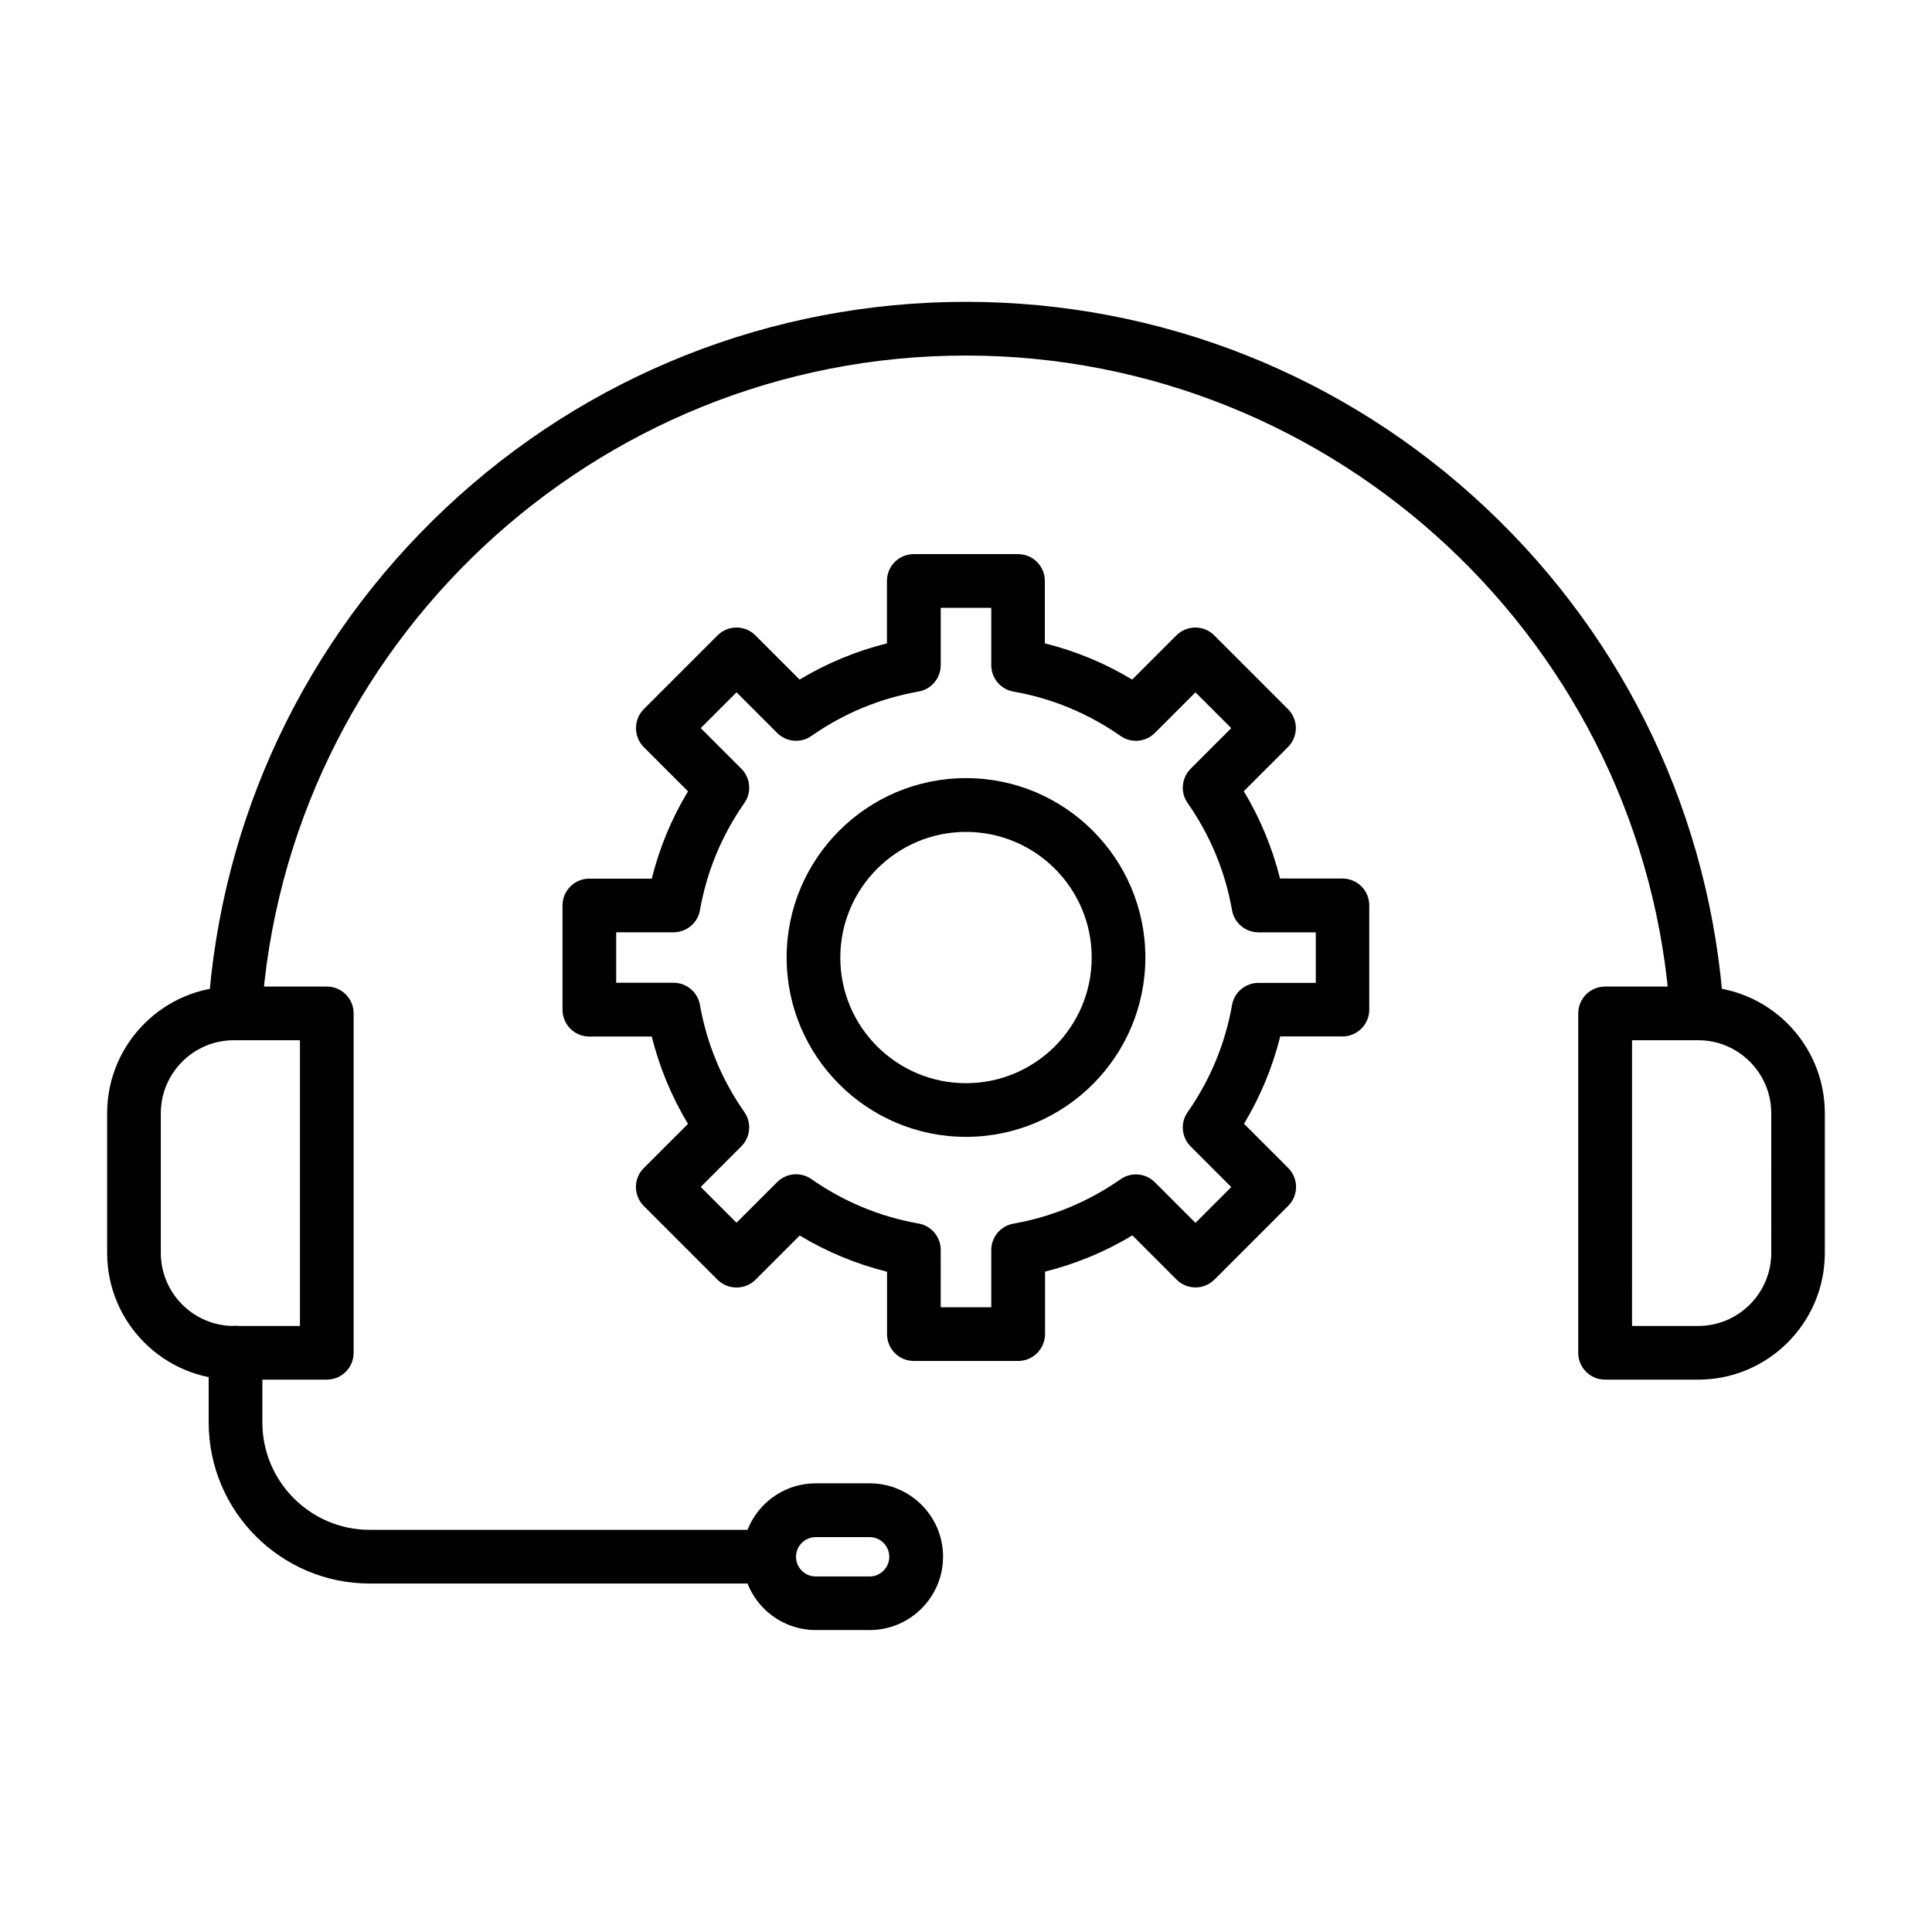 <?xml version="1.0" encoding="UTF-8"?>
<!-- Uploaded to: SVG Repo, www.svgrepo.com, Generator: SVG Repo Mixer Tools -->
<svg fill="#000000" width="800px" height="800px" version="1.1" viewBox="144 144 512 512" xmlns="http://www.w3.org/2000/svg">
 <g>
  <path d="m230.6 509.62h-24.629c-18.523 0-33.578-15.055-33.578-33.578v-37.016c0-18.523 15.055-33.578 33.578-33.578h24.629c3.941 0 7.113 3.172 7.113 7.113v89.945c-0.004 3.941-3.172 7.113-7.113 7.113zm-24.629-89.945c-10.668 0-19.352 8.684-19.352 19.352v37.016c0 10.668 8.684 19.352 19.352 19.352h17.516v-75.719z"/>
  <path d="m594.02 509.62h-24.656c-3.941 0-7.113-3.172-7.113-7.113v-89.945c0-3.941 3.172-7.113 7.113-7.113h24.656c18.523 0 33.578 15.055 33.578 33.578v37.016c0 18.523-15.055 33.578-33.578 33.578zm-17.516-14.227h17.543c10.668 0 19.352-8.684 19.352-19.352l0.004-37.016c0-10.668-8.684-19.352-19.352-19.352h-17.543z"/>
  <path d="m347.84 563.65h-105.86c-23.531 0-42.676-19.145-42.676-42.676v-18.492c0-3.941 3.172-7.113 7.113-7.113 3.941 0 7.113 3.172 7.113 7.113v18.492c0 15.676 12.773 28.449 28.449 28.449h105.86c3.941 0 7.113 3.172 7.113 7.113s-3.172 7.113-7.113 7.113z"/>
  <path d="m206.24 419.68c-0.148 0-0.297 0-0.473-0.031-3.91-0.266-6.906-3.644-6.637-7.559 3.289-50.945 25.664-98.332 62.945-133.42 37.461-35.266 86.449-54.68 137.89-54.68 51.477 0 100.44 19.41 137.89 54.68 37.312 35.09 59.656 82.477 62.945 133.42 0.266 3.91-2.727 7.289-6.637 7.559-3.91 0.266-7.289-2.727-7.559-6.637-6.344-98.004-88.344-174.79-186.68-174.79-98.328 0-180.27 76.789-186.62 174.82-0.234 3.762-3.348 6.637-7.082 6.637z"/>
  <path d="m374.48 575.98h-14.285c-10.727 0-19.441-8.715-19.441-19.441 0-10.727 8.715-19.441 19.441-19.441h14.285c10.727 0 19.441 8.715 19.441 19.441 0 10.727-8.742 19.441-19.441 19.441zm-14.312-24.629c-2.875 0-5.215 2.34-5.215 5.215s2.34 5.215 5.215 5.215h14.285c2.875 0 5.215-2.34 5.215-5.215s-2.34-5.215-5.215-5.215z"/>
  <path d="m413.81 504.67h-27.621c-3.941 0-7.113-3.172-7.113-7.113v-16.535c-8.18-2.043-15.914-5.246-23.145-9.602l-11.707 11.707c-1.332 1.332-3.141 2.074-5.039 2.074-1.898 0-3.703-0.742-5.039-2.074l-19.531-19.531c-2.785-2.785-2.785-7.289 0-10.047l11.707-11.707c-4.356-7.231-7.559-14.996-9.602-23.145h-16.535c-3.941 0-7.113-3.172-7.113-7.113v-27.621c0-3.941 3.172-7.113 7.113-7.113h16.539c2.043-8.18 5.246-15.914 9.602-23.145l-11.707-11.707c-1.332-1.332-2.074-3.141-2.074-5.039 0-1.898 0.742-3.703 2.074-5.039l19.531-19.531c2.785-2.785 7.289-2.785 10.047 0l11.707 11.707c7.231-4.356 14.996-7.559 23.145-9.602v-16.535c0-3.941 3.172-7.113 7.113-7.113h27.621c3.941 0 7.113 3.172 7.113 7.113v16.535c8.18 2.043 15.914 5.246 23.145 9.602l11.707-11.707c2.785-2.785 7.289-2.785 10.047 0l19.531 19.531c2.785 2.785 2.785 7.289 0 10.047l-11.707 11.707c4.356 7.231 7.559 14.996 9.602 23.145h16.535c3.941 0 7.113 3.172 7.113 7.113v27.621c0 3.941-3.172 7.113-7.113 7.113h-0.207-16.273c-2.043 8.18-5.246 15.914-9.602 23.145l11.707 11.707c2.785 2.785 2.785 7.289 0 10.047l-19.531 19.531c-2.785 2.785-7.289 2.785-10.047 0l-11.707-11.707c-7.231 4.356-14.996 7.559-23.145 9.602v16.535c-0.027 3.973-3.199 7.144-7.141 7.144zm-20.508-14.227h13.395v-15.172c0-3.438 2.488-6.402 5.867-6.992 10.254-1.809 19.828-5.777 28.391-11.766 2.816-1.984 6.668-1.629 9.098 0.801l10.758 10.758 9.484-9.484-10.758-10.758c-2.43-2.43-2.785-6.281-0.801-9.098 5.988-8.566 9.957-18.137 11.766-28.391 0.594-3.406 3.555-5.867 6.992-5.867h15.203v-13.395h-15.203c-3.438 0-6.402-2.488-6.992-5.867-1.809-10.254-5.777-19.828-11.766-28.391-1.984-2.816-1.629-6.668 0.801-9.098l10.758-10.758-9.484-9.484-10.758 10.758c-2.43 2.43-6.281 2.785-9.098 0.801-8.566-5.988-18.137-9.957-28.391-11.766-3.406-0.594-5.867-3.555-5.867-6.992v-15.203h-13.395v15.195c0 3.438-2.488 6.402-5.867 6.992-10.254 1.809-19.828 5.777-28.391 11.766-2.816 1.984-6.668 1.629-9.098-0.801l-10.758-10.758-9.484 9.484 10.758 10.758c2.43 2.43 2.785 6.281 0.801 9.098-5.988 8.566-9.957 18.137-11.766 28.391-0.594 3.406-3.555 5.867-6.992 5.867h-15.203l-0.004 13.371h15.203c3.438 0 6.402 2.488 6.992 5.867 1.809 10.254 5.777 19.828 11.766 28.391 1.984 2.816 1.629 6.668-0.801 9.098l-10.758 10.758 9.484 9.484 10.758-10.758c2.43-2.43 6.281-2.785 9.098-0.801 8.566 5.988 18.137 9.957 28.391 11.766 3.406 0.594 5.867 3.555 5.867 6.992z"/>
  <path d="m400 445.28c-26.199 0-47.535-21.309-47.535-47.535-0.004-26.199 21.305-47.535 47.535-47.535 26.227 0 47.535 21.309 47.535 47.535 0 26.227-21.34 47.535-47.535 47.535zm0-80.816c-18.375 0-33.312 14.938-33.312 33.312 0 18.371 14.938 33.281 33.312 33.281s33.312-14.938 33.312-33.312c-0.004-18.375-14.941-33.281-33.312-33.281z"/>
 </g>
</svg>